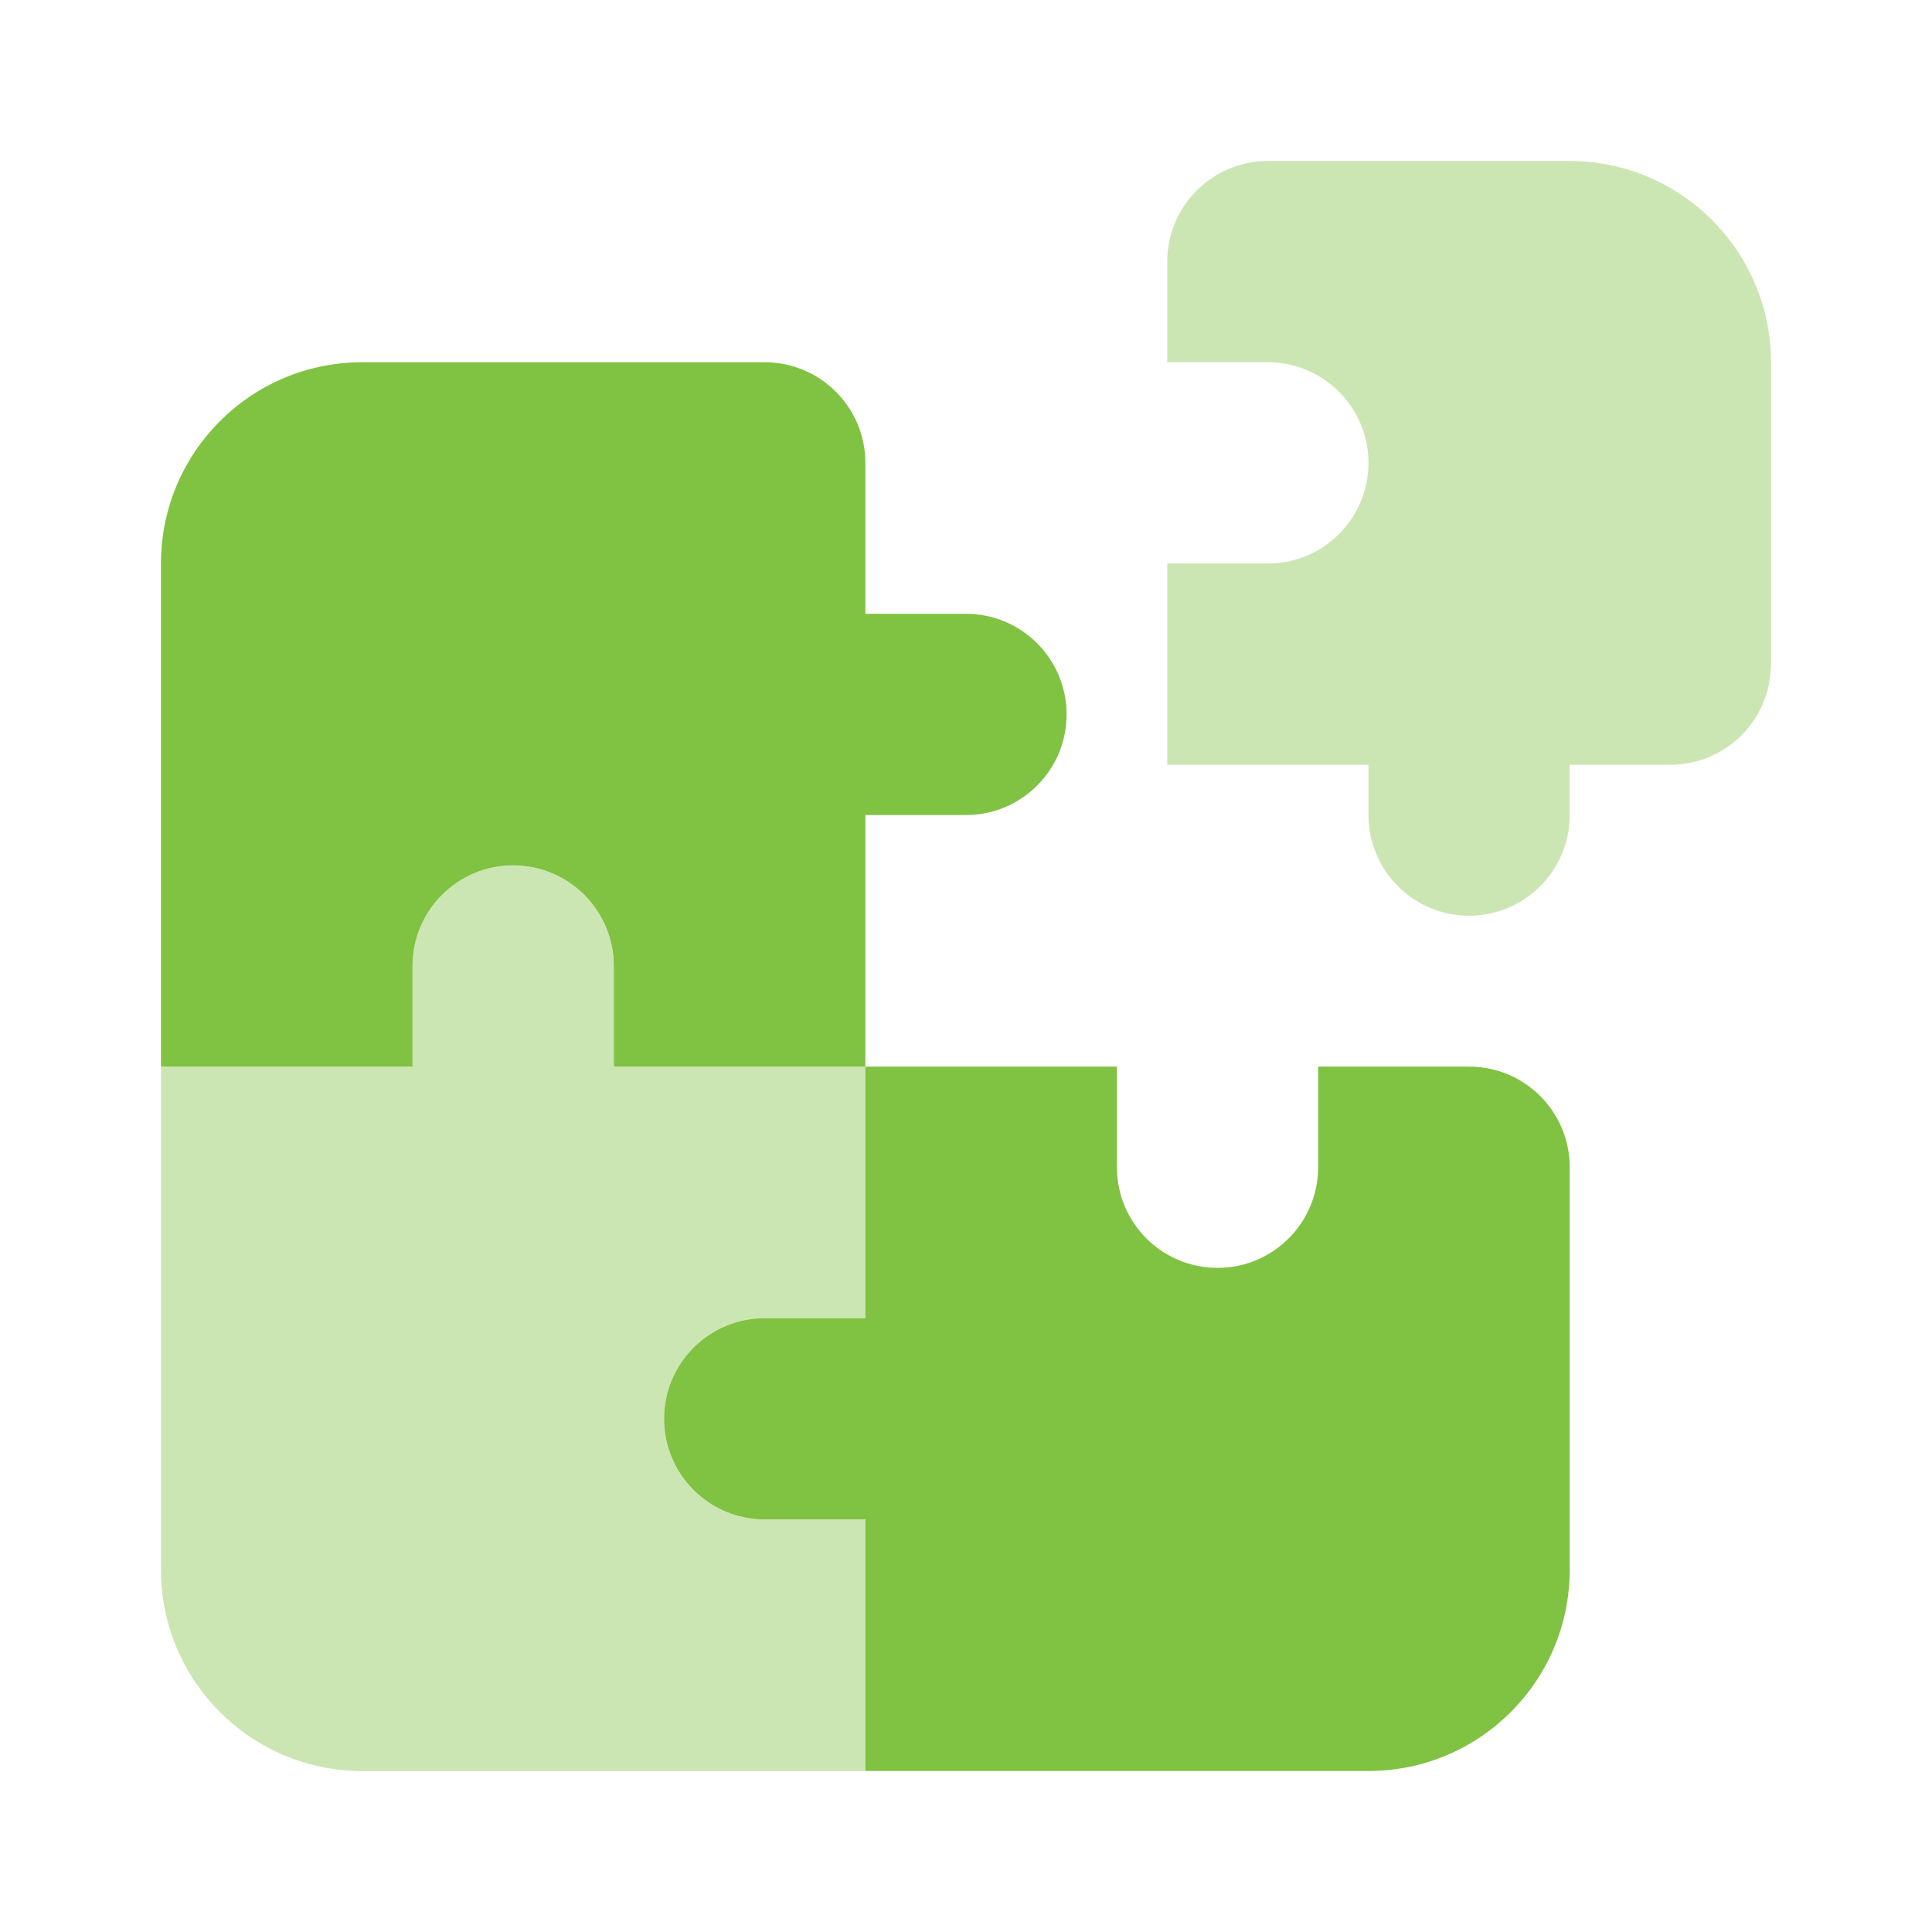 <svg width="44" height="44" viewBox="0 0 44 44" fill="none" xmlns="http://www.w3.org/2000/svg">
<path d="M21.999 18.562C23.265 18.562 24.291 17.536 24.291 16.271C24.291 15.005 23.265 13.979 21.999 13.979H19.708V10.542C19.708 9.276 18.681 8.25 17.416 8.25H8.249C5.718 8.25 3.666 10.302 3.666 12.833V24.292H9.395V22C9.395 20.735 10.421 19.708 11.687 19.708C12.952 19.708 13.979 20.735 13.979 22V24.292H19.708V18.562H21.999ZM33.458 24.292H30.02V26.583C30.02 27.849 28.994 28.875 27.729 28.875C26.463 28.875 25.437 27.849 25.437 26.583V24.292H19.708V30.021H17.416C16.151 30.021 15.124 31.047 15.124 32.312C15.124 33.578 16.151 34.604 17.416 34.604H19.708V40.333H31.166C33.698 40.333 35.749 38.282 35.749 35.75V26.583C35.749 25.316 34.725 24.292 33.458 24.292Z" fill="#80C242"/>
<path opacity="0.4" d="M13.979 22C13.979 20.735 12.952 19.709 11.687 19.709C10.421 19.709 9.395 20.735 9.395 22V24.292H3.666V35.75C3.666 38.282 5.718 40.334 8.249 40.334H19.708V34.605H17.416C16.151 34.605 15.124 33.578 15.124 32.313C15.124 31.047 16.151 30.021 17.416 30.021H19.708V24.292H13.979V22ZM35.749 3.667H28.874C27.609 3.667 26.583 4.693 26.583 5.959V8.25H28.874C30.14 8.25 31.166 9.277 31.166 10.542C31.166 11.807 30.14 12.834 28.874 12.834H26.583V17.417H31.166V18.563C31.166 19.828 32.192 20.855 33.458 20.855C34.723 20.855 35.749 19.828 35.749 18.563V17.417H38.041C39.306 17.417 40.333 16.391 40.333 15.125V8.25C40.333 5.719 38.277 3.667 35.749 3.667Z" fill="#80C242"/>
</svg>
